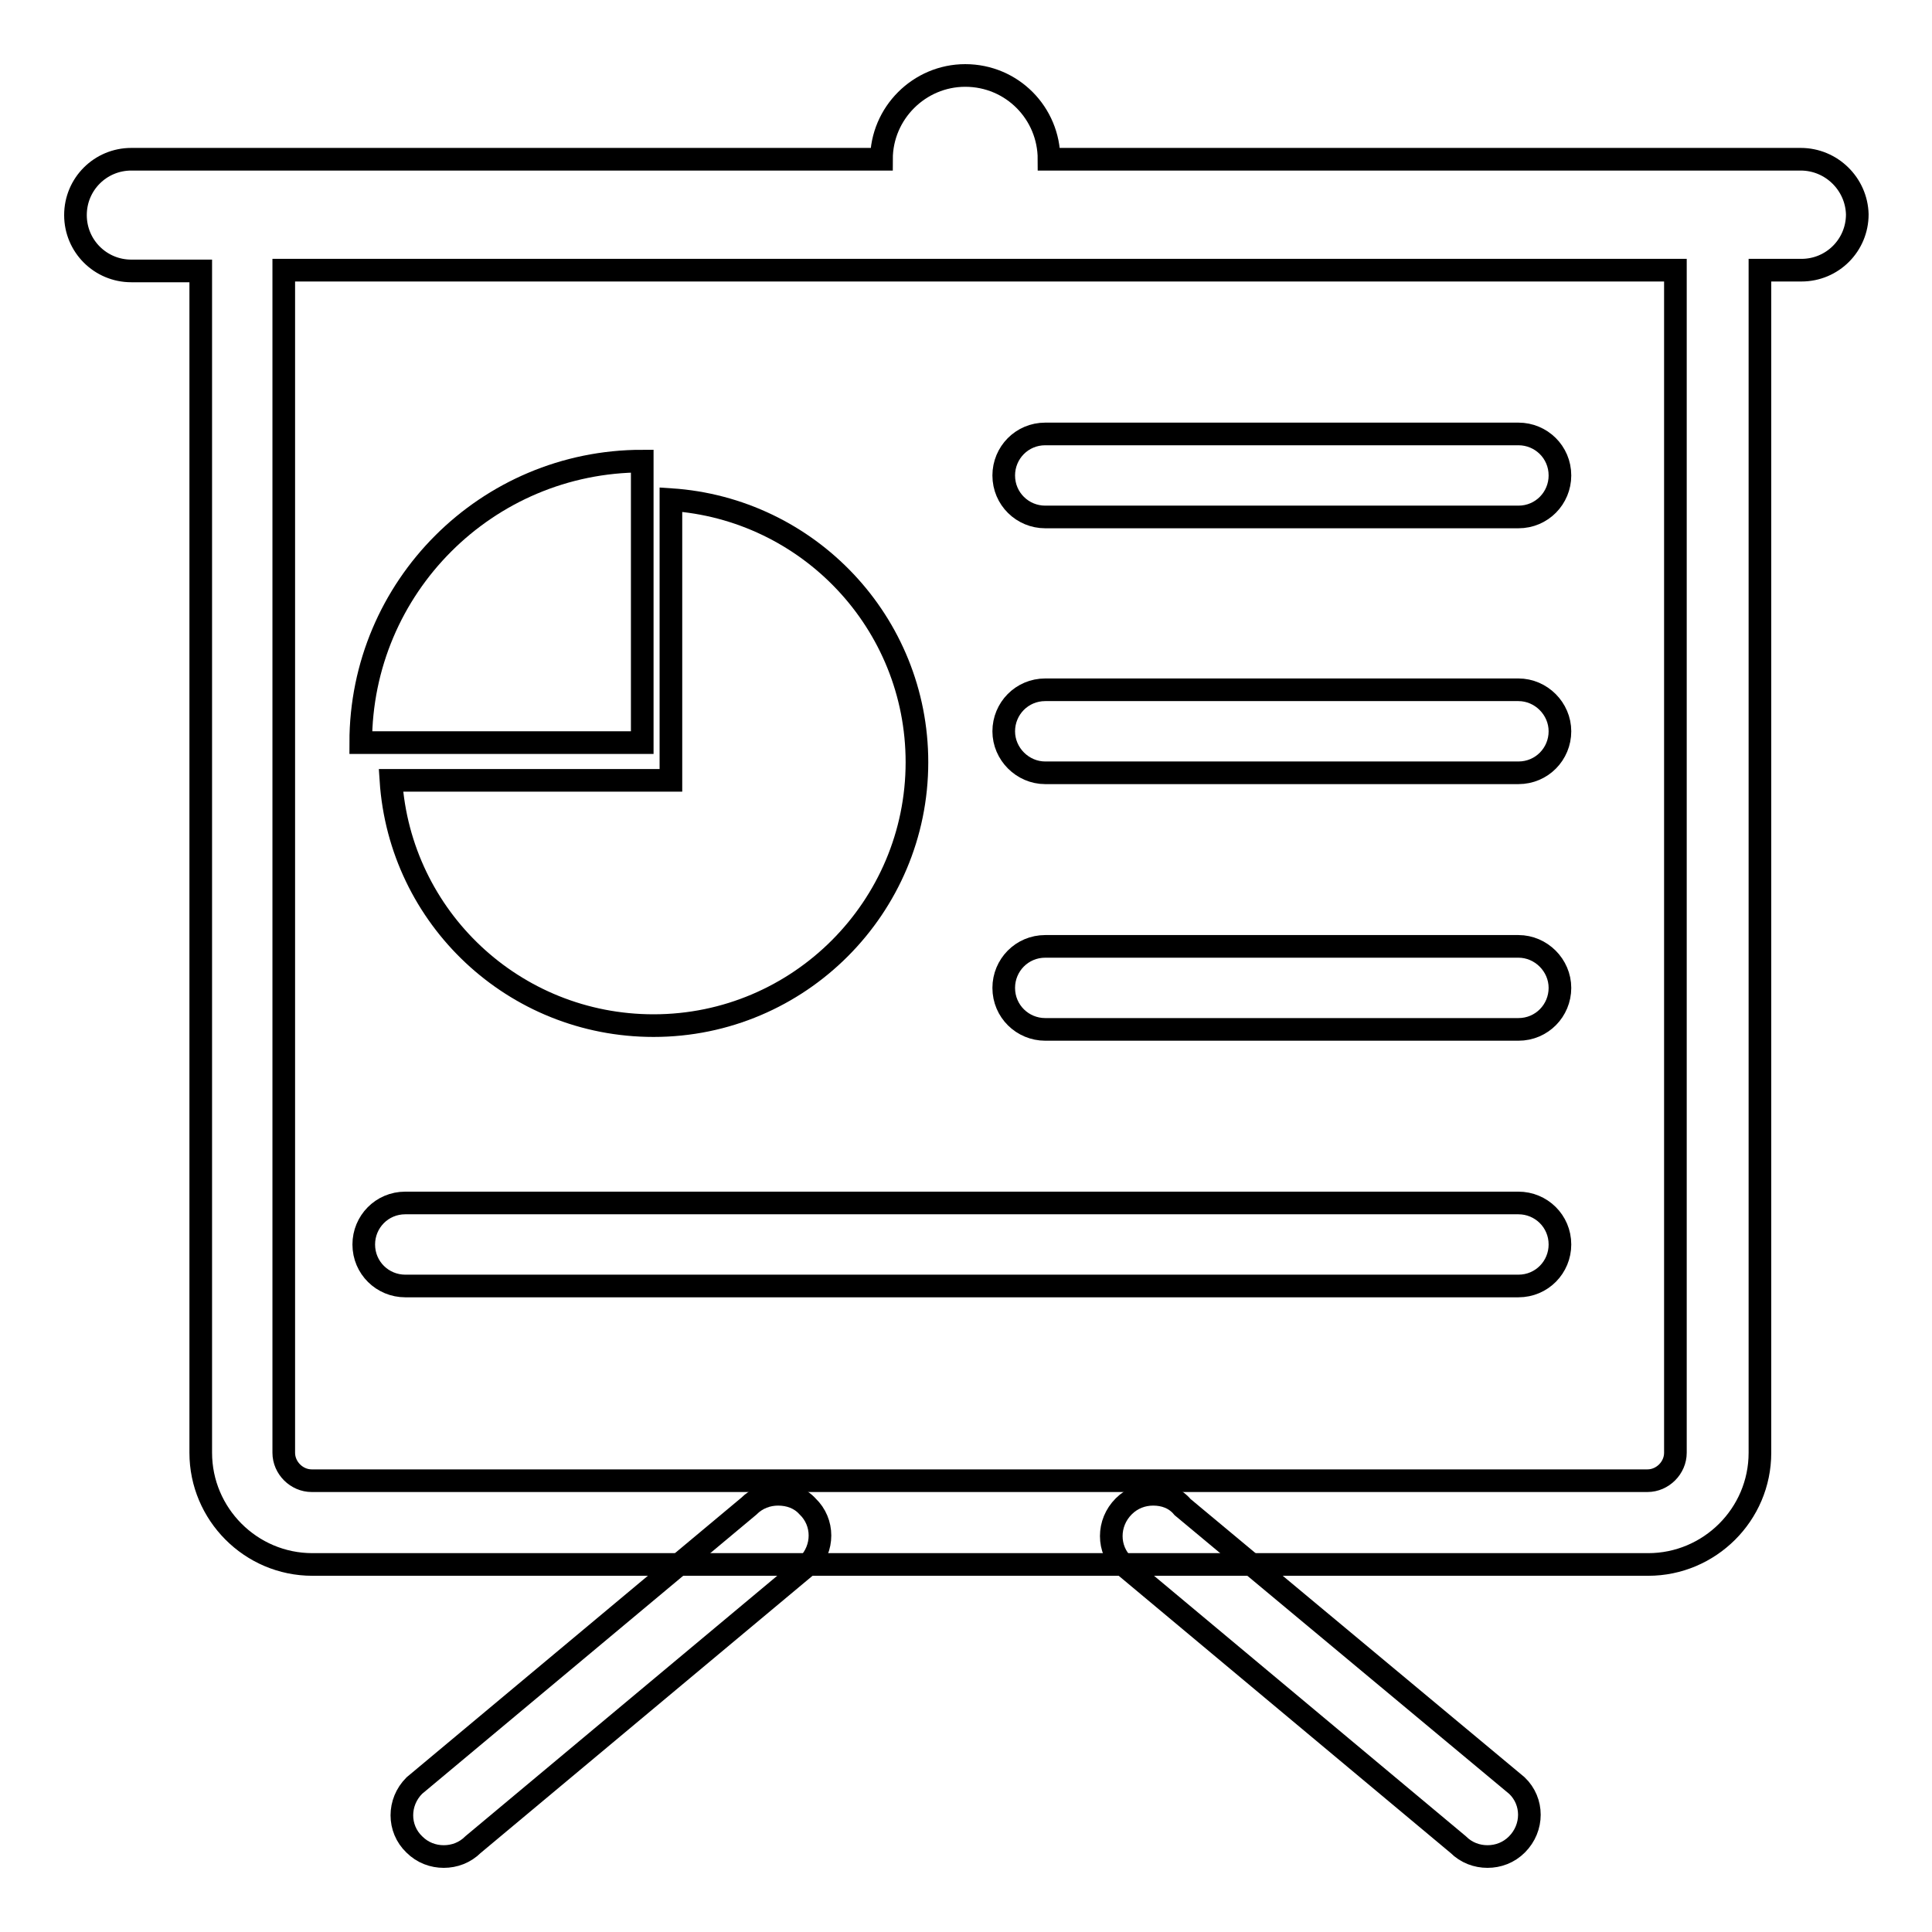 <?xml version="1.0" encoding="utf-8"?>
<!-- Svg Vector Icons : http://www.onlinewebfonts.com/icon -->
<!DOCTYPE svg PUBLIC "-//W3C//DTD SVG 1.1//EN" "http://www.w3.org/Graphics/SVG/1.1/DTD/svg11.dtd">
<svg version="1.1" xmlns="http://www.w3.org/2000/svg" xmlns:xlink="http://www.w3.org/1999/xlink" x="0px" y="0px" viewBox="0 0 256 256" enable-background="new 0 0 256 256" xml:space="preserve">
<g><g><path stroke-width="3" fill-opacity="0" stroke="#000000"  d="M238.6,21.1H139c0-6.1-4.9-11.1-11.1-11.1c-6.1,0-11.1,5-11.1,11.1H17.4c-4.1,0-7.4,3.3-7.4,7.4c0,4.1,3.3,7.4,7.4,7.4h9.2v156.6c0,8.1,6.6,14.8,14.8,14.8h177c8.1,0,14.8-6.6,14.8-14.8V35.8h5.5c4.1,0,7.4-3.3,7.4-7.4C246,24.4,242.7,21.1,238.6,21.1z M222,192.5c0,2-1.7,3.7-3.7,3.7h-177c-2,0-3.7-1.7-3.7-3.7V35.8H222V192.5z"/><path stroke-width="3" fill-opacity="0" stroke="#000000"  d="M103.1,198c-1.4,0-2.8,0.5-3.9,1.6l-44.3,37c-2.2,2.2-2.2,5.7,0,7.8c1.1,1.1,2.5,1.6,3.9,1.6c1.4,0,2.8-0.5,3.9-1.6l44.3-37c2.2-2.2,2.2-5.7,0-7.8C106,198.5,104.6,198,103.1,198L103.1,198z"/><path stroke-width="3" fill-opacity="0" stroke="#000000"  d="M152.8,198c-1.4,0-2.8,0.5-3.9,1.6c-2.2,2.2-2.2,5.7,0,7.8l44.3,37c1.1,1.1,2.5,1.6,3.9,1.6c1.4,0,2.8-0.5,3.9-1.6c2.2-2.2,2.2-5.7,0-7.8l-44.3-36.9C155.7,198.5,154.3,198,152.8,198L152.8,198z"/><path stroke-width="3" fill-opacity="0" stroke="#000000"  d="M138.5,68.5h62.7c3.1,0,5.5-2.5,5.5-5.5c0-3.1-2.5-5.5-5.5-5.5h-62.7c-3.1,0-5.5,2.5-5.5,5.5C133,66.1,135.5,68.5,138.5,68.5z"/><path stroke-width="3" fill-opacity="0" stroke="#000000"  d="M201.2,91.4h-62.7c-3.1,0-5.5,2.5-5.5,5.5s2.5,5.5,5.5,5.5h62.7c3.1,0,5.5-2.5,5.5-5.5S204.2,91.4,201.2,91.4z"/><path stroke-width="3" fill-opacity="0" stroke="#000000"  d="M201.2,125.4h-62.7c-3.1,0-5.5,2.5-5.5,5.5c0,3.1,2.5,5.5,5.5,5.5h62.7c3.1,0,5.5-2.5,5.5-5.5C206.7,127.9,204.2,125.4,201.2,125.4z"/><path stroke-width="3" fill-opacity="0" stroke="#000000"  d="M86.6,135.9c19.3,0,34.9-15.7,34.9-34.9c0-18.5-14.4-33.6-32.6-34.8v37.2H51.8C53,121.6,68.1,135.9,86.6,135.9z"/><path stroke-width="3" fill-opacity="0" stroke="#000000"  d="M85.1,61.1c-20.6,0-37.3,16.7-37.3,37.3h37.3V61.1z"/><path stroke-width="3" fill-opacity="0" stroke="#000000"  d="M201.2,159.4H53.7c-3.1,0-5.5,2.5-5.5,5.5c0,3.1,2.5,5.5,5.5,5.5h147.5c3.1,0,5.5-2.5,5.5-5.5C206.7,161.8,204.2,159.4,201.2,159.4z"/></g></g>
</svg>